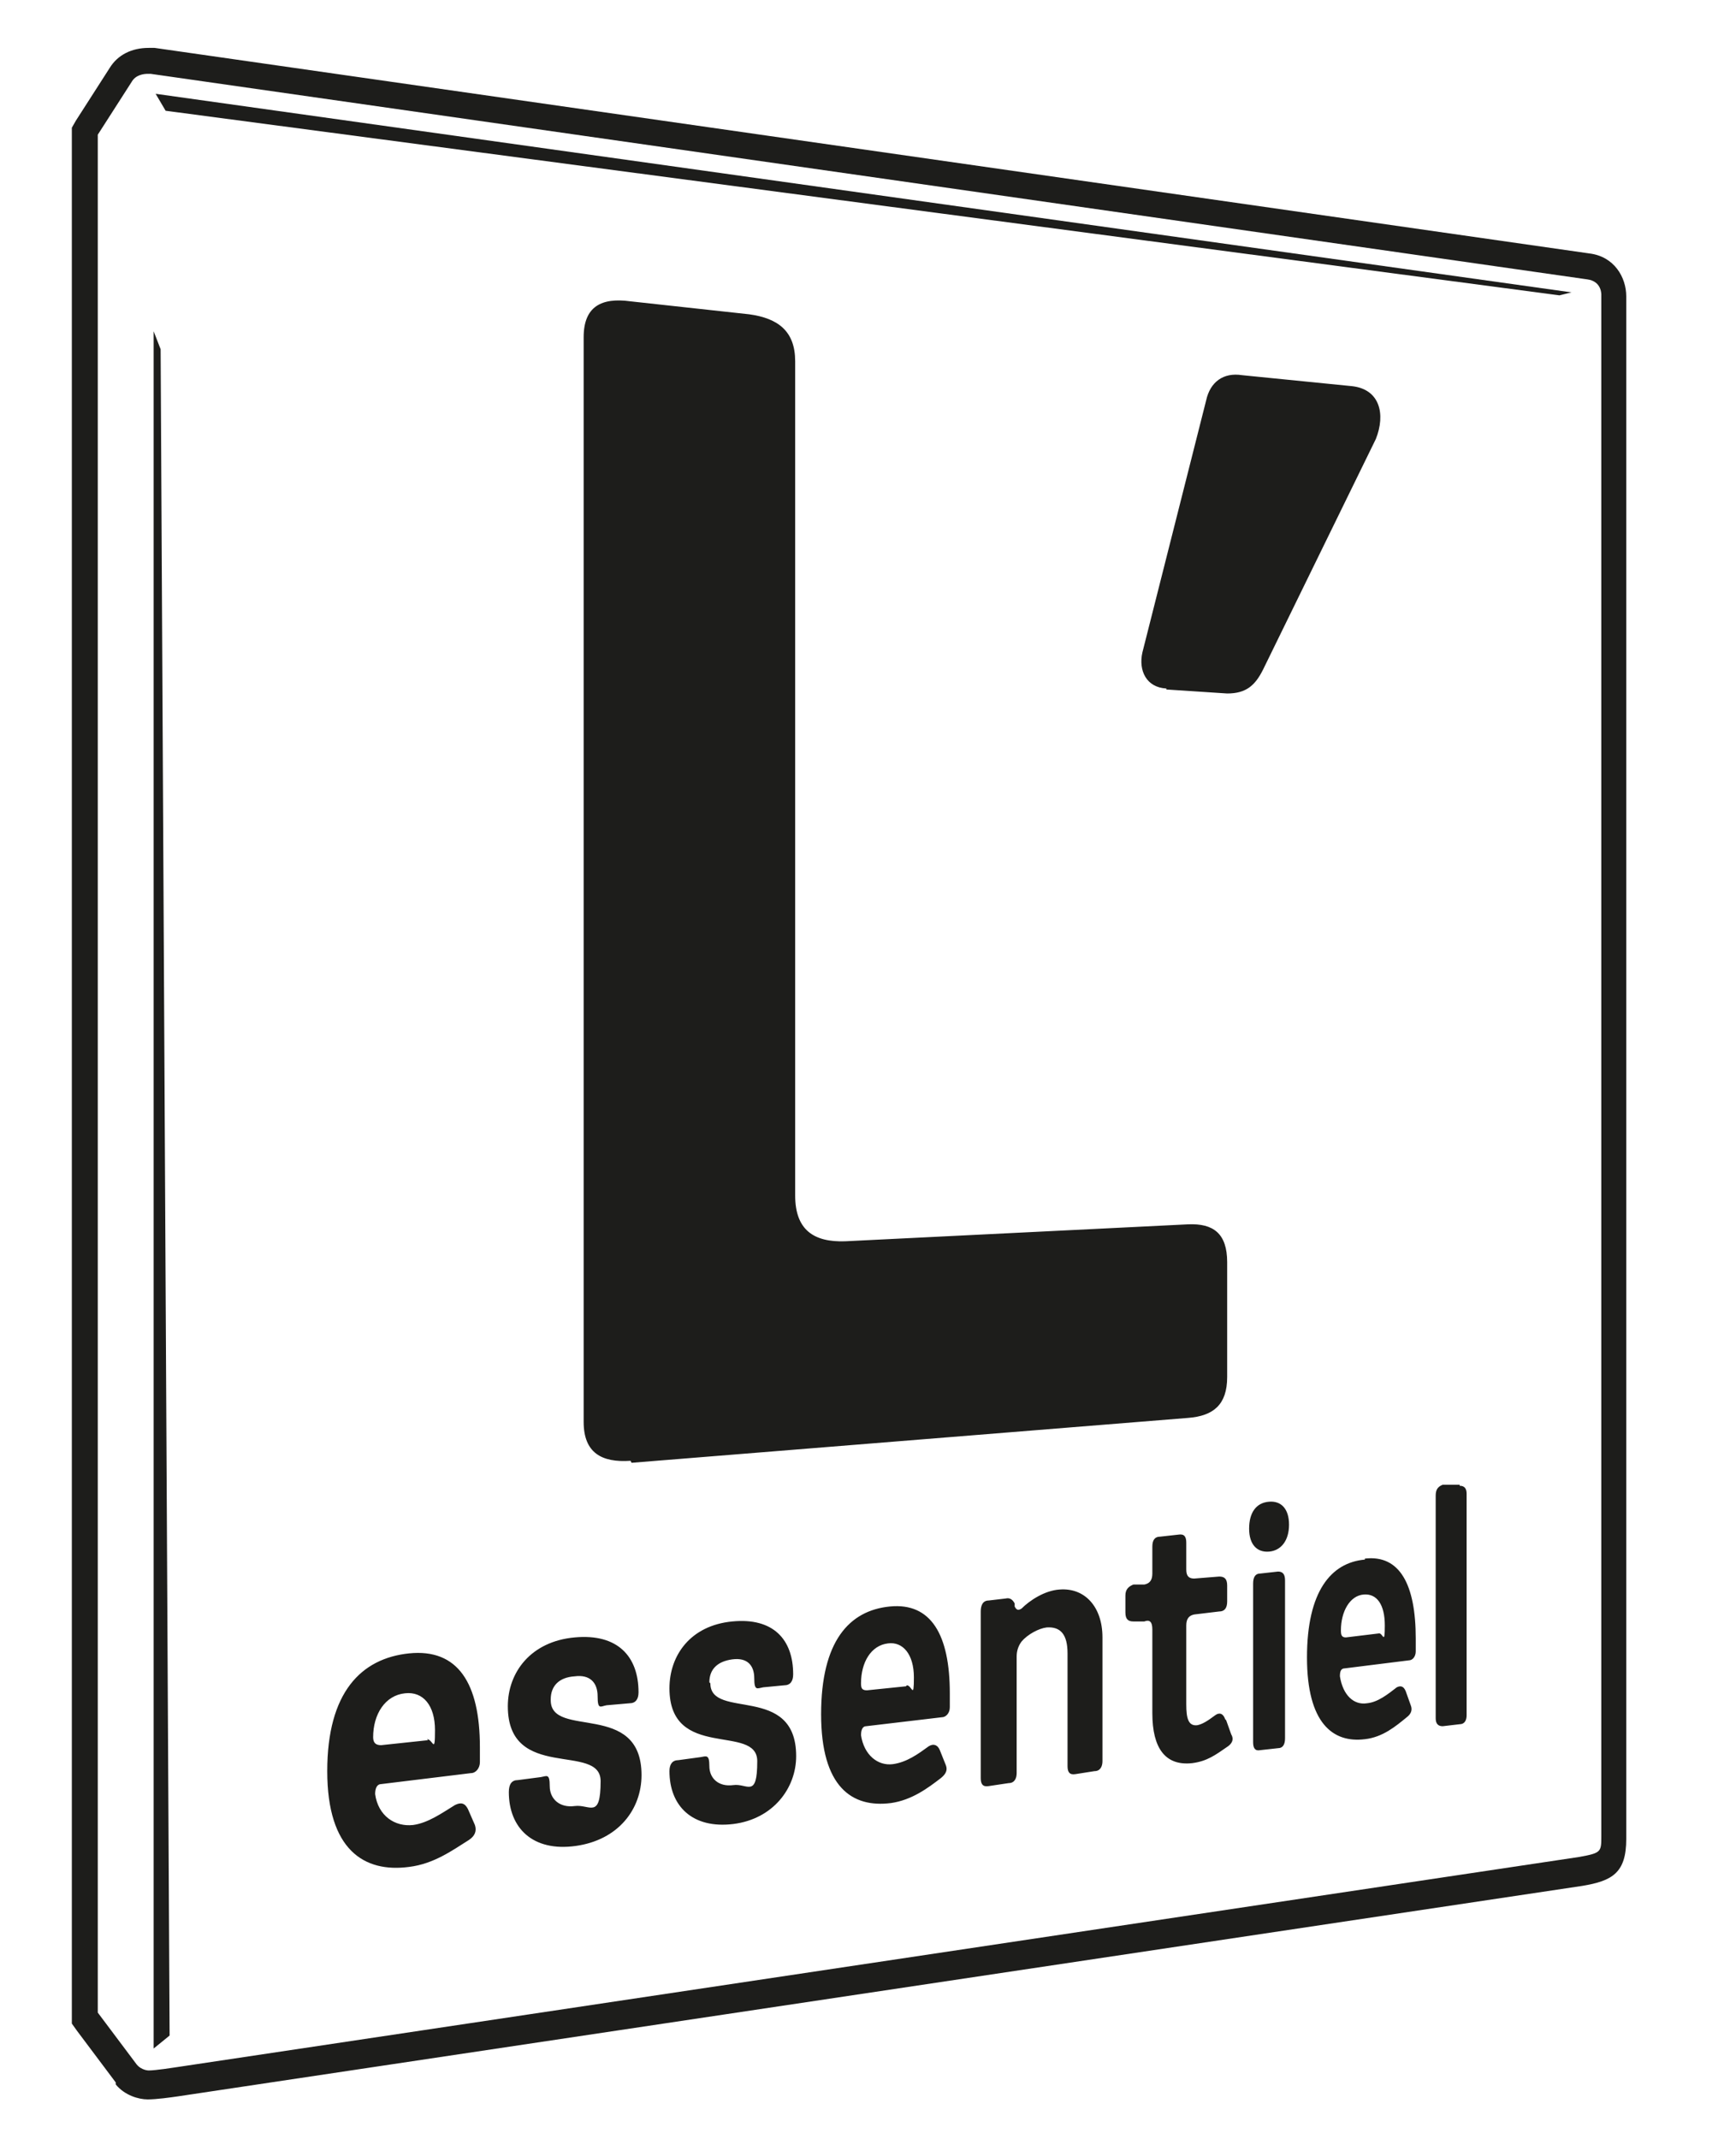 <?xml version="1.0" encoding="UTF-8"?>
<svg xmlns="http://www.w3.org/2000/svg" version="1.1" viewBox="0 0 174 214.4">
  <defs>
    <style>
      .cls-1 {
        fill: #1d1d1b;
      }
    </style>
  </defs>
  <!-- Generator: Adobe Illustrator 28.7.2, SVG Export Plug-In . SVG Version: 1.2.0 Build 154)  -->
  <g>
    <g id="Calque_1">
      <g>
        <path class="cls-1" d="M14.9,7.4c.1,0,.2,0,.2,0l144,20.6c1.5.2,1.4,1.6,1.4,1.6v154.4c0,1.6,0,1.7-2.2,2.1l-140.8,21.1s-1.9.3-2.6.3h0s-.7,0-1.2-.6l-3.9-5.2V13.5s3.4-5.3,3.4-5.3c.4-.7,1.2-.8,1.6-.8M14.9,4.8c-1.7,0-3.1.7-3.9,2l-3.4,5.3-.4.7v.8s0,188.3,0,188.3v.9s.5.7.5.7l3.9,5.2h0c0,0,0,.2,0,.2.9,1.1,2.3,1.5,3.2,1.5s2.3-.2,3-.3l140.8-21.1c3-.5,4.4-1.3,4.4-4.7V29.7c0-1.9-1.2-4-3.7-4.3L15.5,4.8h0s0,0,0,0c0,0-.2,0-.5,0h0Z"/>
        <g id="glanz">
          <polygon class="cls-1" points="15.4 205.3 17 204 16.1 35 15.4 33.2 15.4 205.3"/>
        </g>
        <polygon class="cls-1" points="15.6 9.4 16.6 11.1 156.3 29.6 157.5 29.3 15.6 9.4"/>
        <path class="cls-1" d="M63.3,146.6l55.8-4.5c2.5-.2,3.9-1.3,3.9-4.1v-11.5c0-2.9-1.4-3.9-3.9-3.8l-34.4,1.7c-3.1.1-5-1.1-5-4.6V36.2c0-3-1.7-4.3-4.6-4.7l-11.9-1.3c-2.9-.4-4.7.5-4.7,3.6v108.7c0,3.1,1.8,4.1,4.7,3.9ZM116.9,69.1l6.1.4c1.9,0,2.8-.8,3.6-2.4l11.3-23.1c1-2.5.4-5-2.4-5.3l-11-1.1c-1.9-.3-3.2.7-3.6,2.5l-6.4,25.3c-.4,1.8.4,3.5,2.4,3.6ZM127.2,150.5c-1.3.1-2,1.1-2,2.7s.8,2.4,2,2.3c1.2-.1,2-1.1,2-2.7s-.8-2.4-2-2.3ZM41,165.7c-4.8.5-8.2,3.9-8.2,11.8s3.7,10.2,8.2,9.6c2.5-.3,4.4-1.7,6-2.7.6-.4.8-.9.6-1.5l-.7-1.6c-.3-.6-.7-.7-1.3-.4-1.3.8-2.7,1.8-4.2,2-1.8.2-3.5-.9-3.8-3.1,0-.6.2-1,.6-1l9-1.1c.5,0,.9-.5.9-1.1v-1.5c0-6.4-2.2-9.9-7.1-9.4ZM42.9,174.4l-4.7.5c-.5,0-.8-.2-.8-.8,0-2.3,1.2-4.2,3.2-4.4,1.8-.2,3,1.2,3,3.7s-.2.9-.8.9ZM136.8,156.3c-3.4.3-5.8,3.2-5.8,9.8s2.6,8.6,5.8,8.2c1.8-.2,3.1-1.3,4.2-2.2.4-.3.6-.7.4-1.2l-.5-1.4c-.2-.5-.5-.6-.9-.4-.9.7-1.9,1.5-3,1.6-1.3.2-2.4-.8-2.7-2.7,0-.5.1-.8.5-.8l6.4-.8c.4,0,.7-.4.7-.9v-1.3c0-5.4-1.6-8.4-5.1-8ZM138.2,163.7l-3.3.4c-.4,0-.5-.2-.5-.7,0-1.9.9-3.5,2.3-3.6,1.3-.1,2.1,1,2.1,3.1s-.2.7-.6.8ZM55.2,170.3c0-1.3.8-2.2,2.4-2.3,1.5-.2,2.3.6,2.3,2s.3,1,.9.9l2.3-.2c.6,0,.9-.4.9-1.1,0-3.6-2.1-5.9-6.4-5.5-4.4.4-6.7,3.5-6.7,6.9,0,7.6,9.3,3.6,9.3,7.5s-1.1,2.3-2.6,2.5c-1.5.2-2.5-.7-2.5-2s-.3-1-.9-.9l-2.3.3c-.6,0-.9.4-.9,1.2,0,3.6,2.4,6,6.7,5.4,4.3-.6,6.6-3.7,6.6-7.1,0-7.5-9.1-3.6-9.1-7.5ZM146.3,148.8h-1.7c-.5.2-.7.5-.7,1.1v22.3c0,.5.2.8.7.8l1.7-.2c.5,0,.7-.4.7-.9v-22.2c0-.5-.2-.8-.7-.8ZM71.1,168.6c0-1.3.8-2.1,2.3-2.3,1.5-.2,2.2.6,2.2,1.9s.3,1,.9.9l2.1-.2c.6,0,.9-.4.9-1.1,0-3.5-2-5.7-6.1-5.3-4.2.4-6.3,3.4-6.3,6.7,0,7.3,8.8,3.5,8.8,7.3s-1,2.2-2.4,2.4c-1.5.2-2.4-.7-2.4-1.9s-.3-1-.9-.9l-2.2.3c-.6,0-.9.4-.9,1.1,0,3.5,2.3,5.8,6.4,5.3,4-.5,6.3-3.6,6.3-6.8,0-7.3-8.6-3.6-8.6-7.3ZM106.2,159.3c-1.5.1-3,1.1-3.8,1.9-.3.2-.5.2-.7-.2v-.3c-.2-.4-.5-.6-.9-.5l-1.7.2c-.6,0-.8.5-.8,1.1v16.7c0,.6.2.9.8.8l2-.3c.6,0,.8-.5.8-1v-11.7c0-.6.2-1.1.5-1.5.6-.7,1.7-1.3,2.5-1.4,1.4-.1,2.1.7,2.1,2.6v11.3c0,.6.2.9.8.8l1.9-.3c.6,0,.8-.5.8-1v-12.4c0-3.1-1.8-5-4.3-4.8ZM122.8,172.3c-.2-.6-.6-.7-1-.4-.8.6-1.3.9-1.8,1-.9.1-1.1-.7-1.1-2.1v-7.9c0-.7.3-1,.8-1.1l2.5-.3c.5,0,.8-.3.8-1v-1.6c0-.7-.3-.9-.8-.9l-2.5.2c-.5,0-.8-.2-.8-.9v-2.7c0-.6-.2-.9-.8-.8l-1.8.2c-.6,0-.8.4-.8,1v2.7c0,.7-.3,1-.8,1.1h-1.1c-.5.2-.8.5-.8,1.1v1.7c0,.7.3.9.8.9h1.1c.5-.2.8,0,.8.8v8.4c0,3.5,1.3,5.3,4,5,1.5-.2,2.3-.8,3.6-1.7.4-.3.6-.7.3-1.2l-.5-1.4ZM89.2,161c-4.1.4-6.9,3.5-6.9,10.8s3.1,9.4,7,8.9c2.1-.3,3.7-1.5,5-2.5.5-.4.7-.8.5-1.3l-.6-1.5c-.2-.5-.6-.7-1.1-.4-1.1.8-2.2,1.6-3.6,1.8-1.5.2-2.9-.9-3.2-2.9,0-.6.2-.9.5-.9l7.6-.9c.4,0,.8-.4.8-1v-1.4c0-5.9-1.9-9.1-6-8.7ZM90.8,169l-3.9.4c-.5,0-.6-.2-.6-.7,0-2.1,1-3.8,2.7-4,1.5-.2,2.6,1.1,2.6,3.4s-.2.8-.7.8ZM128.1,157.5l-1.8.2c-.5,0-.7.4-.7,1v15.9c0,.6.2.9.7.8l1.8-.2c.5,0,.7-.4.7-1v-15.8c0-.6-.2-.9-.7-.9Z"/>
      </g>
    </g>
  </g>
</svg>